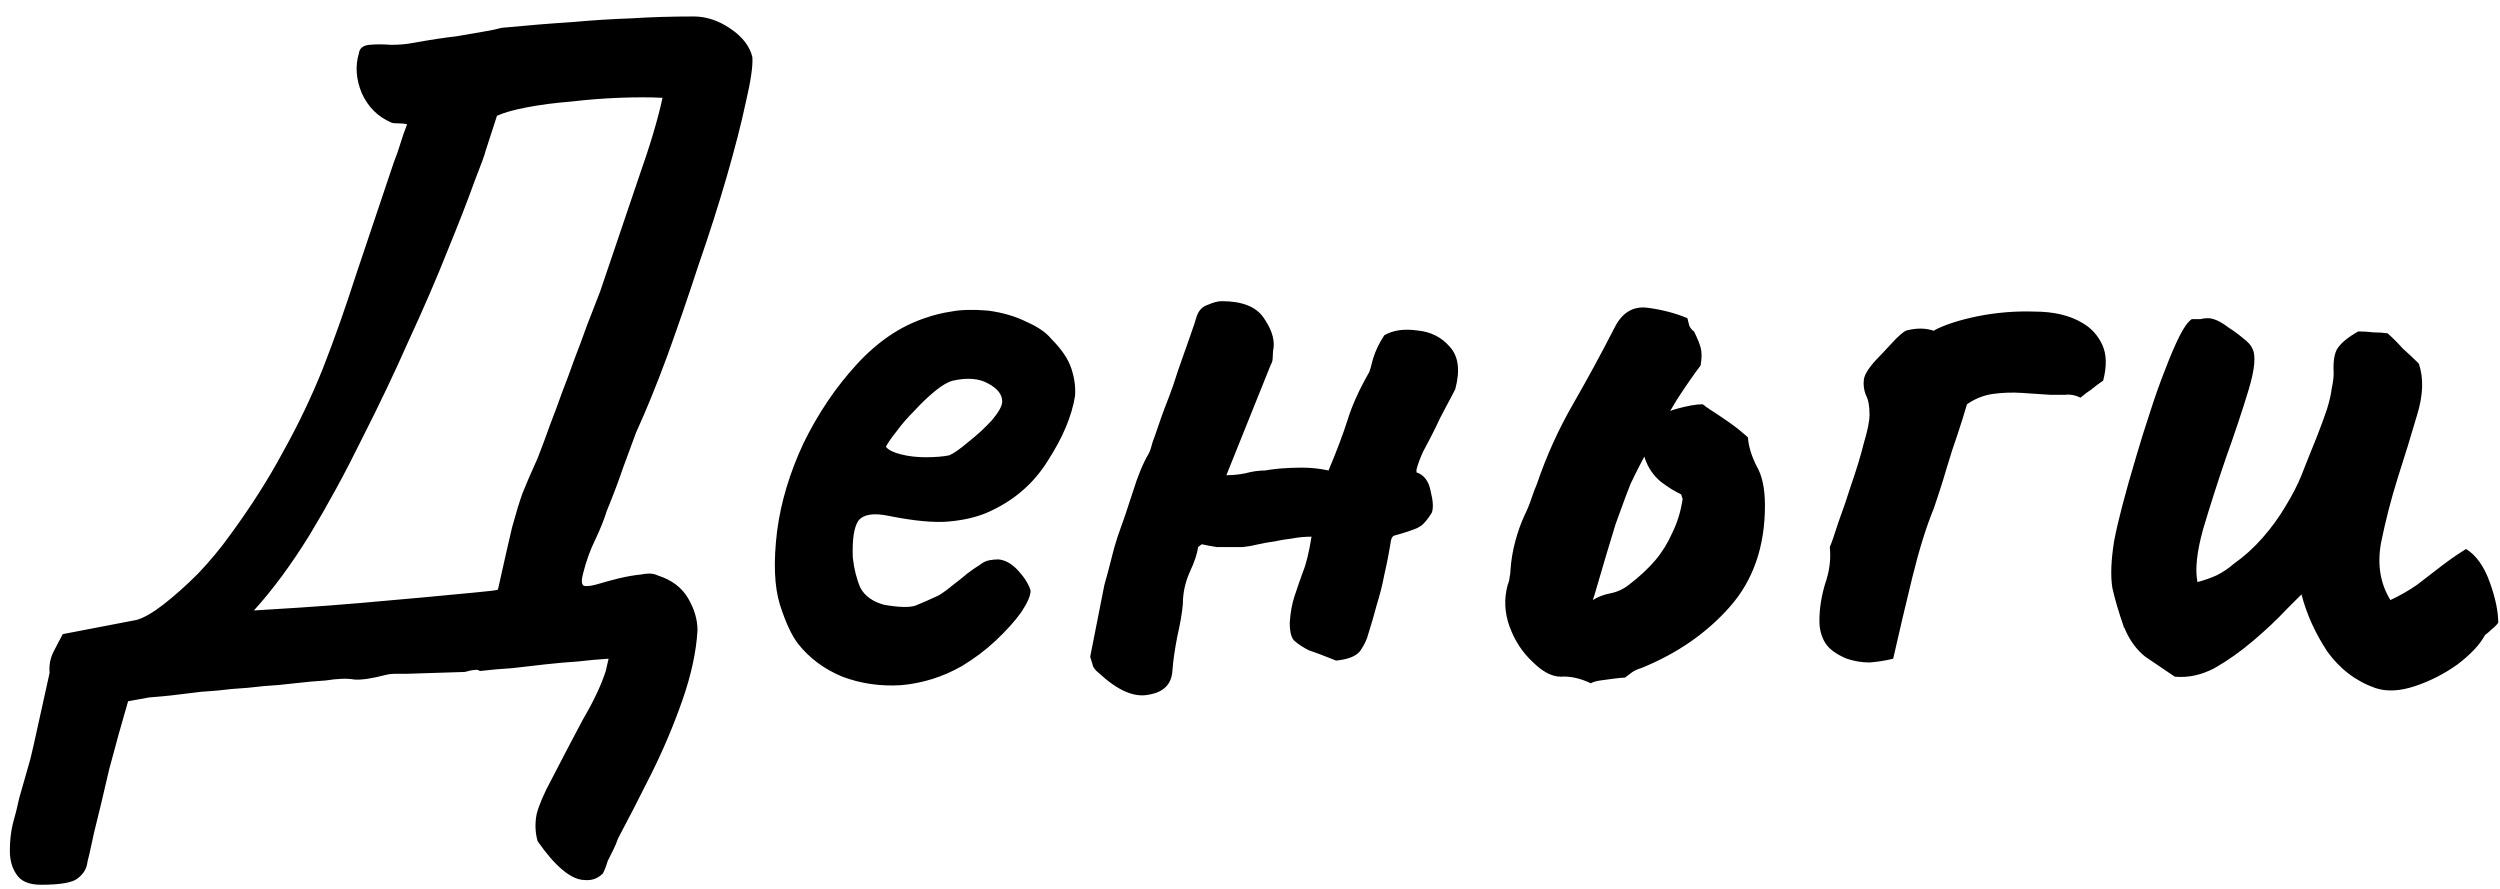 <?xml version="1.0" encoding="UTF-8"?> <svg xmlns="http://www.w3.org/2000/svg" width="135" height="48" viewBox="0 0 135 48" fill="none"> <path d="M2.218 47.777C1.571 47.777 1.128 47.59 0.89 47.215C0.651 46.875 0.532 46.449 0.532 45.938C0.532 45.428 0.583 44.951 0.686 44.508C0.822 44.032 0.941 43.555 1.043 43.078C1.179 42.601 1.315 42.125 1.452 41.648C1.588 41.205 1.707 40.746 1.809 40.269L2.678 36.336C2.643 35.927 2.712 35.553 2.882 35.212C3.052 34.872 3.222 34.548 3.393 34.242L7.377 33.476C7.751 33.373 8.228 33.101 8.807 32.658C9.42 32.182 10.05 31.62 10.697 30.973C11.344 30.292 11.922 29.594 12.433 28.879C13.557 27.346 14.51 25.848 15.293 24.384C16.111 22.92 16.826 21.422 17.439 19.889C18.052 18.323 18.648 16.637 19.227 14.833C19.839 13.028 20.52 11.002 21.27 8.754C21.406 8.414 21.525 8.073 21.627 7.733C21.729 7.392 21.848 7.052 21.985 6.711C21.848 6.677 21.678 6.66 21.474 6.66C21.27 6.66 21.15 6.643 21.116 6.609C20.401 6.303 19.873 5.775 19.533 5.026C19.227 4.277 19.175 3.562 19.38 2.881C19.414 2.608 19.601 2.455 19.942 2.421C20.282 2.387 20.674 2.387 21.116 2.421C21.559 2.421 21.951 2.387 22.291 2.319C23.244 2.148 24.028 2.029 24.641 1.961C25.254 1.859 25.747 1.774 26.122 1.706C26.53 1.638 26.854 1.57 27.092 1.502C28.523 1.365 29.782 1.263 30.872 1.195C31.996 1.093 33.068 1.025 34.09 0.991C35.145 0.923 36.269 0.889 37.461 0.889C38.142 0.889 38.806 1.11 39.453 1.553C40.1 1.995 40.492 2.506 40.628 3.085C40.662 3.562 40.543 4.379 40.27 5.537C40.032 6.66 39.691 7.988 39.249 9.521C38.806 11.053 38.295 12.653 37.716 14.322C37.172 15.99 36.61 17.625 36.031 19.225C35.452 20.792 34.89 22.171 34.345 23.363C34.107 24.009 33.868 24.656 33.63 25.303C33.426 25.916 33.136 26.683 32.762 27.602C32.626 28.044 32.421 28.555 32.149 29.134C31.877 29.679 31.655 30.292 31.485 30.973C31.383 31.348 31.4 31.569 31.536 31.637C31.706 31.671 31.962 31.637 32.302 31.535C32.643 31.433 33.017 31.331 33.426 31.228C33.868 31.126 34.26 31.058 34.601 31.024C34.771 30.99 34.924 30.973 35.06 30.973C35.231 30.973 35.384 31.007 35.52 31.075C36.269 31.313 36.814 31.722 37.154 32.301C37.495 32.88 37.665 33.459 37.665 34.038C37.597 35.195 37.325 36.455 36.848 37.817C36.371 39.179 35.809 40.507 35.163 41.801C34.516 43.095 33.92 44.253 33.375 45.275C33.307 45.479 33.222 45.683 33.119 45.887C33.017 46.092 32.915 46.296 32.813 46.5C32.745 46.739 32.66 46.96 32.558 47.164C32.285 47.437 31.962 47.556 31.587 47.522C31.212 47.522 30.804 47.335 30.361 46.96C29.953 46.62 29.51 46.109 29.033 45.428C28.897 44.951 28.88 44.457 28.982 43.947C29.118 43.436 29.391 42.806 29.799 42.057C30.378 40.933 30.94 39.86 31.485 38.839C32.064 37.851 32.472 36.983 32.711 36.234L32.864 35.57C32.319 35.604 31.757 35.655 31.178 35.723C30.634 35.757 30.055 35.808 29.442 35.876C28.863 35.944 28.267 36.013 27.654 36.081C27.075 36.115 26.496 36.166 25.918 36.234C25.815 36.166 25.713 36.149 25.611 36.183C25.509 36.183 25.339 36.217 25.1 36.285L21.883 36.387C21.644 36.387 21.44 36.387 21.27 36.387C21.133 36.387 20.997 36.404 20.861 36.438C20.078 36.642 19.499 36.728 19.124 36.694C18.75 36.625 18.239 36.642 17.592 36.745C17.047 36.779 16.485 36.83 15.906 36.898C15.362 36.966 14.8 37.017 14.221 37.051C13.676 37.119 13.114 37.17 12.535 37.204C11.991 37.272 11.429 37.324 10.85 37.358C10.305 37.426 9.743 37.494 9.164 37.562C8.79 37.596 8.415 37.63 8.041 37.664C7.666 37.732 7.291 37.8 6.917 37.868C6.576 39.026 6.236 40.252 5.895 41.546C5.589 42.874 5.317 44.015 5.078 44.968C4.874 45.921 4.755 46.449 4.721 46.551C4.687 46.892 4.516 47.181 4.21 47.42C3.937 47.658 3.273 47.777 2.218 47.777ZM13.71 32.965C14.289 32.931 15.106 32.88 16.162 32.812C17.217 32.744 18.341 32.658 19.533 32.556C20.725 32.454 21.865 32.352 22.955 32.25C24.045 32.148 24.947 32.063 25.662 31.994C26.411 31.926 26.82 31.875 26.888 31.841C27.229 30.309 27.484 29.185 27.654 28.47C27.858 27.721 28.046 27.108 28.216 26.631C28.42 26.121 28.693 25.491 29.033 24.741C29.272 24.129 29.493 23.533 29.697 22.954C29.936 22.341 30.157 21.745 30.361 21.166C30.6 20.553 30.821 19.957 31.025 19.378C31.264 18.765 31.485 18.17 31.689 17.591C31.928 16.978 32.166 16.365 32.404 15.752C33.222 13.334 33.92 11.274 34.498 9.572C35.111 7.835 35.537 6.405 35.775 5.281C35.094 5.247 34.311 5.247 33.426 5.281C32.575 5.315 31.706 5.383 30.821 5.486C29.97 5.554 29.186 5.656 28.471 5.792C27.756 5.928 27.212 6.081 26.837 6.252L26.224 8.142C26.19 8.312 25.986 8.874 25.611 9.827C25.271 10.78 24.794 12.006 24.181 13.505C23.602 14.969 22.904 16.586 22.087 18.357C21.304 20.128 20.452 21.915 19.533 23.72C18.648 25.525 17.711 27.244 16.724 28.879C15.736 30.479 14.732 31.841 13.71 32.965ZM51.924 35.978C50.903 36.557 49.813 36.898 48.655 37C47.532 37.068 46.476 36.915 45.488 36.54C44.501 36.132 43.701 35.536 43.088 34.753C42.747 34.31 42.424 33.612 42.117 32.658C41.811 31.671 41.76 30.343 41.964 28.674C42.168 27.108 42.645 25.525 43.394 23.924C44.177 22.324 45.131 20.911 46.255 19.685C47.378 18.459 48.604 17.625 49.932 17.182C50.409 17.012 50.886 16.893 51.362 16.825C51.873 16.723 52.537 16.705 53.354 16.773C54.137 16.876 54.836 17.08 55.448 17.387C56.061 17.659 56.504 17.965 56.776 18.306C57.321 18.851 57.679 19.378 57.849 19.889C58.019 20.4 58.087 20.894 58.053 21.37C57.883 22.46 57.389 23.635 56.572 24.895C55.789 26.155 54.682 27.091 53.252 27.704C52.673 27.942 51.992 28.096 51.209 28.164C50.426 28.232 49.353 28.13 47.991 27.857C47.174 27.687 46.629 27.772 46.357 28.113C46.118 28.453 46.016 29.117 46.05 30.105C46.118 30.718 46.255 31.262 46.459 31.739C46.697 32.182 47.123 32.488 47.736 32.658C48.519 32.795 49.081 32.812 49.421 32.709C49.762 32.573 50.188 32.386 50.698 32.148C50.971 31.977 51.226 31.79 51.464 31.586C51.737 31.381 51.992 31.177 52.231 30.973C52.503 30.769 52.724 30.615 52.895 30.513C53.065 30.377 53.235 30.292 53.405 30.258C53.576 30.224 53.746 30.207 53.916 30.207C54.291 30.241 54.648 30.445 54.989 30.82C55.329 31.194 55.551 31.552 55.653 31.892C55.653 32.165 55.483 32.556 55.142 33.067C54.801 33.544 54.342 34.055 53.763 34.599C53.218 35.11 52.605 35.57 51.924 35.978ZM51.26 24.588C51.498 24.486 51.839 24.248 52.282 23.873C52.758 23.499 53.184 23.107 53.559 22.698C53.933 22.256 54.12 21.915 54.12 21.677C54.12 21.302 53.865 20.979 53.354 20.706C52.877 20.434 52.248 20.383 51.464 20.553C51.192 20.621 50.868 20.809 50.494 21.115C50.119 21.422 49.745 21.779 49.37 22.188C48.996 22.562 48.672 22.937 48.4 23.311C48.127 23.652 47.94 23.924 47.838 24.129C47.974 24.299 48.247 24.435 48.655 24.537C49.064 24.639 49.507 24.691 49.983 24.691C50.494 24.691 50.92 24.656 51.26 24.588ZM74.755 18.102C75.231 17.829 75.827 17.744 76.542 17.846C77.257 17.914 77.836 18.204 78.279 18.715C78.756 19.225 78.858 19.991 78.585 21.013C78.449 21.285 78.279 21.609 78.075 21.983C77.87 22.358 77.666 22.767 77.462 23.209C77.257 23.618 77.053 24.009 76.849 24.384C76.679 24.759 76.559 25.082 76.491 25.355V25.508C76.9 25.644 77.155 25.984 77.257 26.529C77.394 27.074 77.411 27.466 77.308 27.704C77.07 28.079 76.866 28.317 76.696 28.419C76.559 28.521 76.202 28.657 75.623 28.828C75.487 28.862 75.368 28.896 75.266 28.93C75.197 28.964 75.146 29.049 75.112 29.185C75.01 29.832 74.891 30.445 74.755 31.024C74.653 31.569 74.516 32.114 74.346 32.658C74.21 33.169 74.057 33.697 73.886 34.242C73.818 34.514 73.682 34.804 73.478 35.11C73.273 35.417 72.831 35.604 72.15 35.672C71.469 35.4 70.975 35.212 70.668 35.11C70.396 34.974 70.158 34.821 69.954 34.651C69.749 34.514 69.647 34.174 69.647 33.629C69.681 33.084 69.766 32.607 69.902 32.199C70.073 31.688 70.226 31.245 70.362 30.871C70.532 30.462 70.686 29.832 70.822 28.981C70.447 28.981 70.09 29.015 69.749 29.083C69.443 29.117 69.136 29.168 68.83 29.236C68.557 29.27 68.268 29.321 67.962 29.39C67.689 29.458 67.4 29.509 67.093 29.543C66.889 29.543 66.668 29.543 66.429 29.543C66.191 29.543 65.952 29.543 65.714 29.543C65.476 29.509 65.203 29.458 64.897 29.39L64.692 29.543C64.659 29.883 64.505 30.343 64.233 30.922C63.995 31.467 63.875 32.029 63.875 32.607C63.841 33.05 63.739 33.646 63.569 34.395C63.433 35.11 63.347 35.706 63.313 36.183C63.279 36.932 62.854 37.375 62.036 37.511C61.253 37.681 60.351 37.289 59.33 36.336C59.193 36.234 59.091 36.115 59.023 35.978C58.989 35.842 58.938 35.672 58.87 35.468L59.636 31.586C59.772 31.109 59.891 30.666 59.993 30.258C60.096 29.815 60.215 29.39 60.351 28.981C60.623 28.232 60.896 27.432 61.168 26.58C61.441 25.695 61.73 24.997 62.036 24.486C62.105 24.35 62.173 24.146 62.241 23.873C62.343 23.601 62.445 23.311 62.547 23.005C62.65 22.698 62.752 22.409 62.854 22.137C62.956 21.864 63.041 21.643 63.109 21.473C63.245 21.132 63.416 20.638 63.62 19.991C63.858 19.31 64.08 18.68 64.284 18.102C64.488 17.523 64.59 17.216 64.59 17.182C64.692 16.808 64.897 16.569 65.203 16.467C65.51 16.331 65.765 16.263 65.969 16.263C67.059 16.263 67.808 16.552 68.217 17.131C68.626 17.71 68.813 18.238 68.779 18.715C68.745 18.919 68.728 19.106 68.728 19.276C68.728 19.447 68.694 19.583 68.626 19.685L66.327 25.405L66.225 25.661C66.565 25.661 66.906 25.627 67.246 25.559C67.621 25.457 67.978 25.405 68.319 25.405C68.489 25.372 68.745 25.337 69.085 25.303C69.46 25.269 69.868 25.252 70.311 25.252C70.788 25.252 71.264 25.303 71.741 25.405C72.184 24.35 72.524 23.448 72.763 22.698C73.001 21.915 73.393 21.047 73.938 20.093C73.972 20.025 74.04 19.787 74.142 19.378C74.278 18.936 74.482 18.51 74.755 18.102ZM85.909 36.898C85.33 36.625 84.785 36.506 84.275 36.54C83.798 36.54 83.287 36.268 82.742 35.723C82.197 35.212 81.789 34.582 81.516 33.833C81.244 33.084 81.21 32.335 81.414 31.586C81.482 31.416 81.516 31.279 81.516 31.177C81.55 31.041 81.567 30.905 81.567 30.769C81.602 30.258 81.687 29.747 81.823 29.236C81.959 28.726 82.129 28.249 82.334 27.806C82.47 27.534 82.589 27.244 82.691 26.938C82.793 26.631 82.895 26.359 82.998 26.121C83.508 24.622 84.155 23.192 84.939 21.83C85.722 20.468 86.471 19.089 87.186 17.693C87.595 16.876 88.191 16.518 88.974 16.62C89.757 16.723 90.472 16.91 91.119 17.182C91.153 17.318 91.187 17.455 91.221 17.591C91.289 17.727 91.374 17.829 91.476 17.897C91.647 18.238 91.766 18.527 91.834 18.765C91.902 19.004 91.902 19.327 91.834 19.736C91.493 20.179 91.068 20.792 90.557 21.575C90.08 22.358 89.604 23.175 89.127 24.026C88.684 24.844 88.327 25.542 88.054 26.121C87.918 26.461 87.782 26.819 87.646 27.193C87.509 27.568 87.373 27.942 87.237 28.317C87.067 28.862 86.897 29.424 86.726 30.003C86.556 30.581 86.386 31.16 86.216 31.739C86.181 31.875 86.147 31.994 86.113 32.097C86.079 32.199 86.045 32.301 86.011 32.403C86.284 32.233 86.59 32.114 86.931 32.045C87.305 31.977 87.646 31.824 87.952 31.586C88.531 31.143 89.008 30.701 89.382 30.258C89.757 29.815 90.063 29.321 90.302 28.777C90.574 28.232 90.761 27.619 90.864 26.938C90.829 26.87 90.812 26.819 90.812 26.785C90.812 26.751 90.795 26.716 90.761 26.683C90.455 26.546 90.097 26.325 89.689 26.018C89.28 25.678 88.991 25.252 88.82 24.741C88.65 24.231 88.735 23.618 89.076 22.903C89.45 22.528 89.927 22.256 90.506 22.085C91.119 21.915 91.596 21.83 91.936 21.83C92.004 21.864 92.072 21.915 92.14 21.983C92.209 22.017 92.26 22.052 92.294 22.085C92.668 22.324 93.026 22.562 93.366 22.801C93.707 23.039 94.047 23.311 94.388 23.618C94.422 24.095 94.575 24.605 94.847 25.15C95.154 25.661 95.307 26.376 95.307 27.295C95.307 29.509 94.677 31.331 93.417 32.761C92.157 34.191 90.557 35.297 88.616 36.081C88.48 36.115 88.327 36.183 88.156 36.285C88.02 36.387 87.884 36.489 87.748 36.591C87.646 36.591 87.458 36.608 87.186 36.642C86.913 36.676 86.658 36.711 86.42 36.745C86.181 36.779 86.011 36.83 85.909 36.898ZM102.232 35.57C101.823 35.672 101.397 35.74 100.955 35.774C100.546 35.774 100.138 35.706 99.729 35.57C99.15 35.331 98.758 35.042 98.554 34.702C98.35 34.361 98.248 33.969 98.248 33.527C98.248 32.88 98.35 32.216 98.554 31.535C98.793 30.854 98.878 30.19 98.809 29.543C98.912 29.304 99.065 28.862 99.269 28.215C99.508 27.568 99.746 26.87 99.984 26.121C100.257 25.337 100.478 24.605 100.648 23.924C100.853 23.243 100.955 22.733 100.955 22.392C100.955 21.915 100.887 21.558 100.75 21.319C100.648 21.047 100.614 20.775 100.648 20.502C100.682 20.23 100.904 19.872 101.312 19.43C101.483 19.259 101.755 18.97 102.13 18.561C102.504 18.153 102.777 17.914 102.947 17.846C103.219 17.778 103.475 17.744 103.713 17.744C103.985 17.744 104.258 17.795 104.53 17.897C104.496 17.897 104.479 17.897 104.479 17.897C104.479 17.863 104.462 17.846 104.428 17.846C105.007 17.54 105.79 17.284 106.778 17.08C107.799 16.876 108.821 16.791 109.842 16.825C110.898 16.825 111.766 17.029 112.447 17.438C112.924 17.71 113.281 18.102 113.52 18.612C113.758 19.123 113.775 19.77 113.571 20.553C113.366 20.689 113.162 20.843 112.958 21.013C112.754 21.149 112.549 21.302 112.345 21.473C112.073 21.336 111.8 21.285 111.528 21.319C111.289 21.319 111.017 21.319 110.71 21.319C110.234 21.285 109.723 21.251 109.178 21.217C108.667 21.183 108.157 21.2 107.646 21.268C107.135 21.336 106.658 21.524 106.216 21.83C106.079 22.307 105.909 22.852 105.705 23.465C105.501 24.044 105.313 24.622 105.143 25.201C104.973 25.78 104.82 26.274 104.683 26.683C104.547 27.091 104.462 27.346 104.428 27.449C104.019 28.436 103.628 29.696 103.253 31.228C102.879 32.761 102.538 34.208 102.232 35.57ZM128.265 37.153C127.209 36.779 126.341 36.115 125.66 35.161C125.013 34.174 124.553 33.152 124.281 32.097C124.145 32.233 124.009 32.369 123.872 32.505C123.77 32.607 123.634 32.744 123.464 32.914C122.953 33.459 122.357 34.02 121.676 34.599C120.995 35.178 120.297 35.672 119.582 36.081C118.867 36.455 118.152 36.608 117.437 36.54C116.892 36.166 116.364 35.808 115.853 35.468C115.377 35.093 115.002 34.582 114.73 33.935C114.73 33.901 114.713 33.884 114.679 33.884C114.679 33.884 114.679 33.867 114.679 33.833C114.406 33.05 114.202 32.352 114.066 31.739C113.963 31.092 113.997 30.241 114.168 29.185C114.372 28.13 114.764 26.631 115.343 24.691C115.581 23.873 115.836 23.056 116.109 22.239C116.381 21.387 116.653 20.621 116.926 19.94C117.198 19.225 117.454 18.629 117.692 18.153C117.93 17.676 118.152 17.369 118.356 17.233C118.526 17.233 118.68 17.233 118.816 17.233C118.952 17.199 119.088 17.182 119.224 17.182C119.531 17.182 119.905 17.352 120.348 17.693C120.62 17.863 120.876 18.05 121.114 18.255C121.387 18.459 121.557 18.646 121.625 18.817C121.829 19.191 121.761 19.94 121.421 21.064C121.08 22.188 120.672 23.413 120.195 24.741C119.752 26.035 119.344 27.312 118.969 28.572C118.628 29.798 118.526 30.752 118.663 31.433C119.037 31.331 119.378 31.211 119.684 31.075C120.025 30.905 120.331 30.701 120.603 30.462C121.182 30.053 121.71 29.577 122.187 29.032C122.664 28.487 123.072 27.925 123.413 27.346C123.787 26.733 124.077 26.172 124.281 25.661C124.587 24.878 124.86 24.197 125.098 23.618C125.337 23.005 125.524 22.494 125.66 22.085C125.796 21.643 125.881 21.268 125.915 20.962C125.984 20.655 126.018 20.383 126.018 20.145C125.984 19.532 126.052 19.089 126.222 18.817C126.426 18.51 126.801 18.204 127.346 17.897C127.618 17.897 127.89 17.914 128.163 17.948C128.435 17.948 128.691 17.965 128.929 17.999C129.201 18.238 129.474 18.51 129.746 18.817C130.053 19.089 130.342 19.361 130.615 19.634C130.887 20.417 130.853 21.353 130.512 22.443C130.206 23.499 129.865 24.605 129.491 25.763C129.116 26.955 128.81 28.147 128.571 29.338C128.367 30.496 128.537 31.518 129.082 32.403C129.593 32.165 130.07 31.892 130.512 31.586C130.955 31.245 131.398 30.905 131.84 30.564C132.283 30.224 132.726 29.917 133.168 29.645C133.713 29.985 134.139 30.581 134.445 31.433C134.752 32.284 134.905 33.016 134.905 33.629C134.803 33.765 134.684 33.884 134.547 33.986C134.445 34.089 134.326 34.191 134.19 34.293C133.917 34.804 133.424 35.331 132.709 35.876C131.994 36.387 131.227 36.779 130.41 37.051C129.593 37.324 128.878 37.358 128.265 37.153Z" fill="black"></path> </svg> 